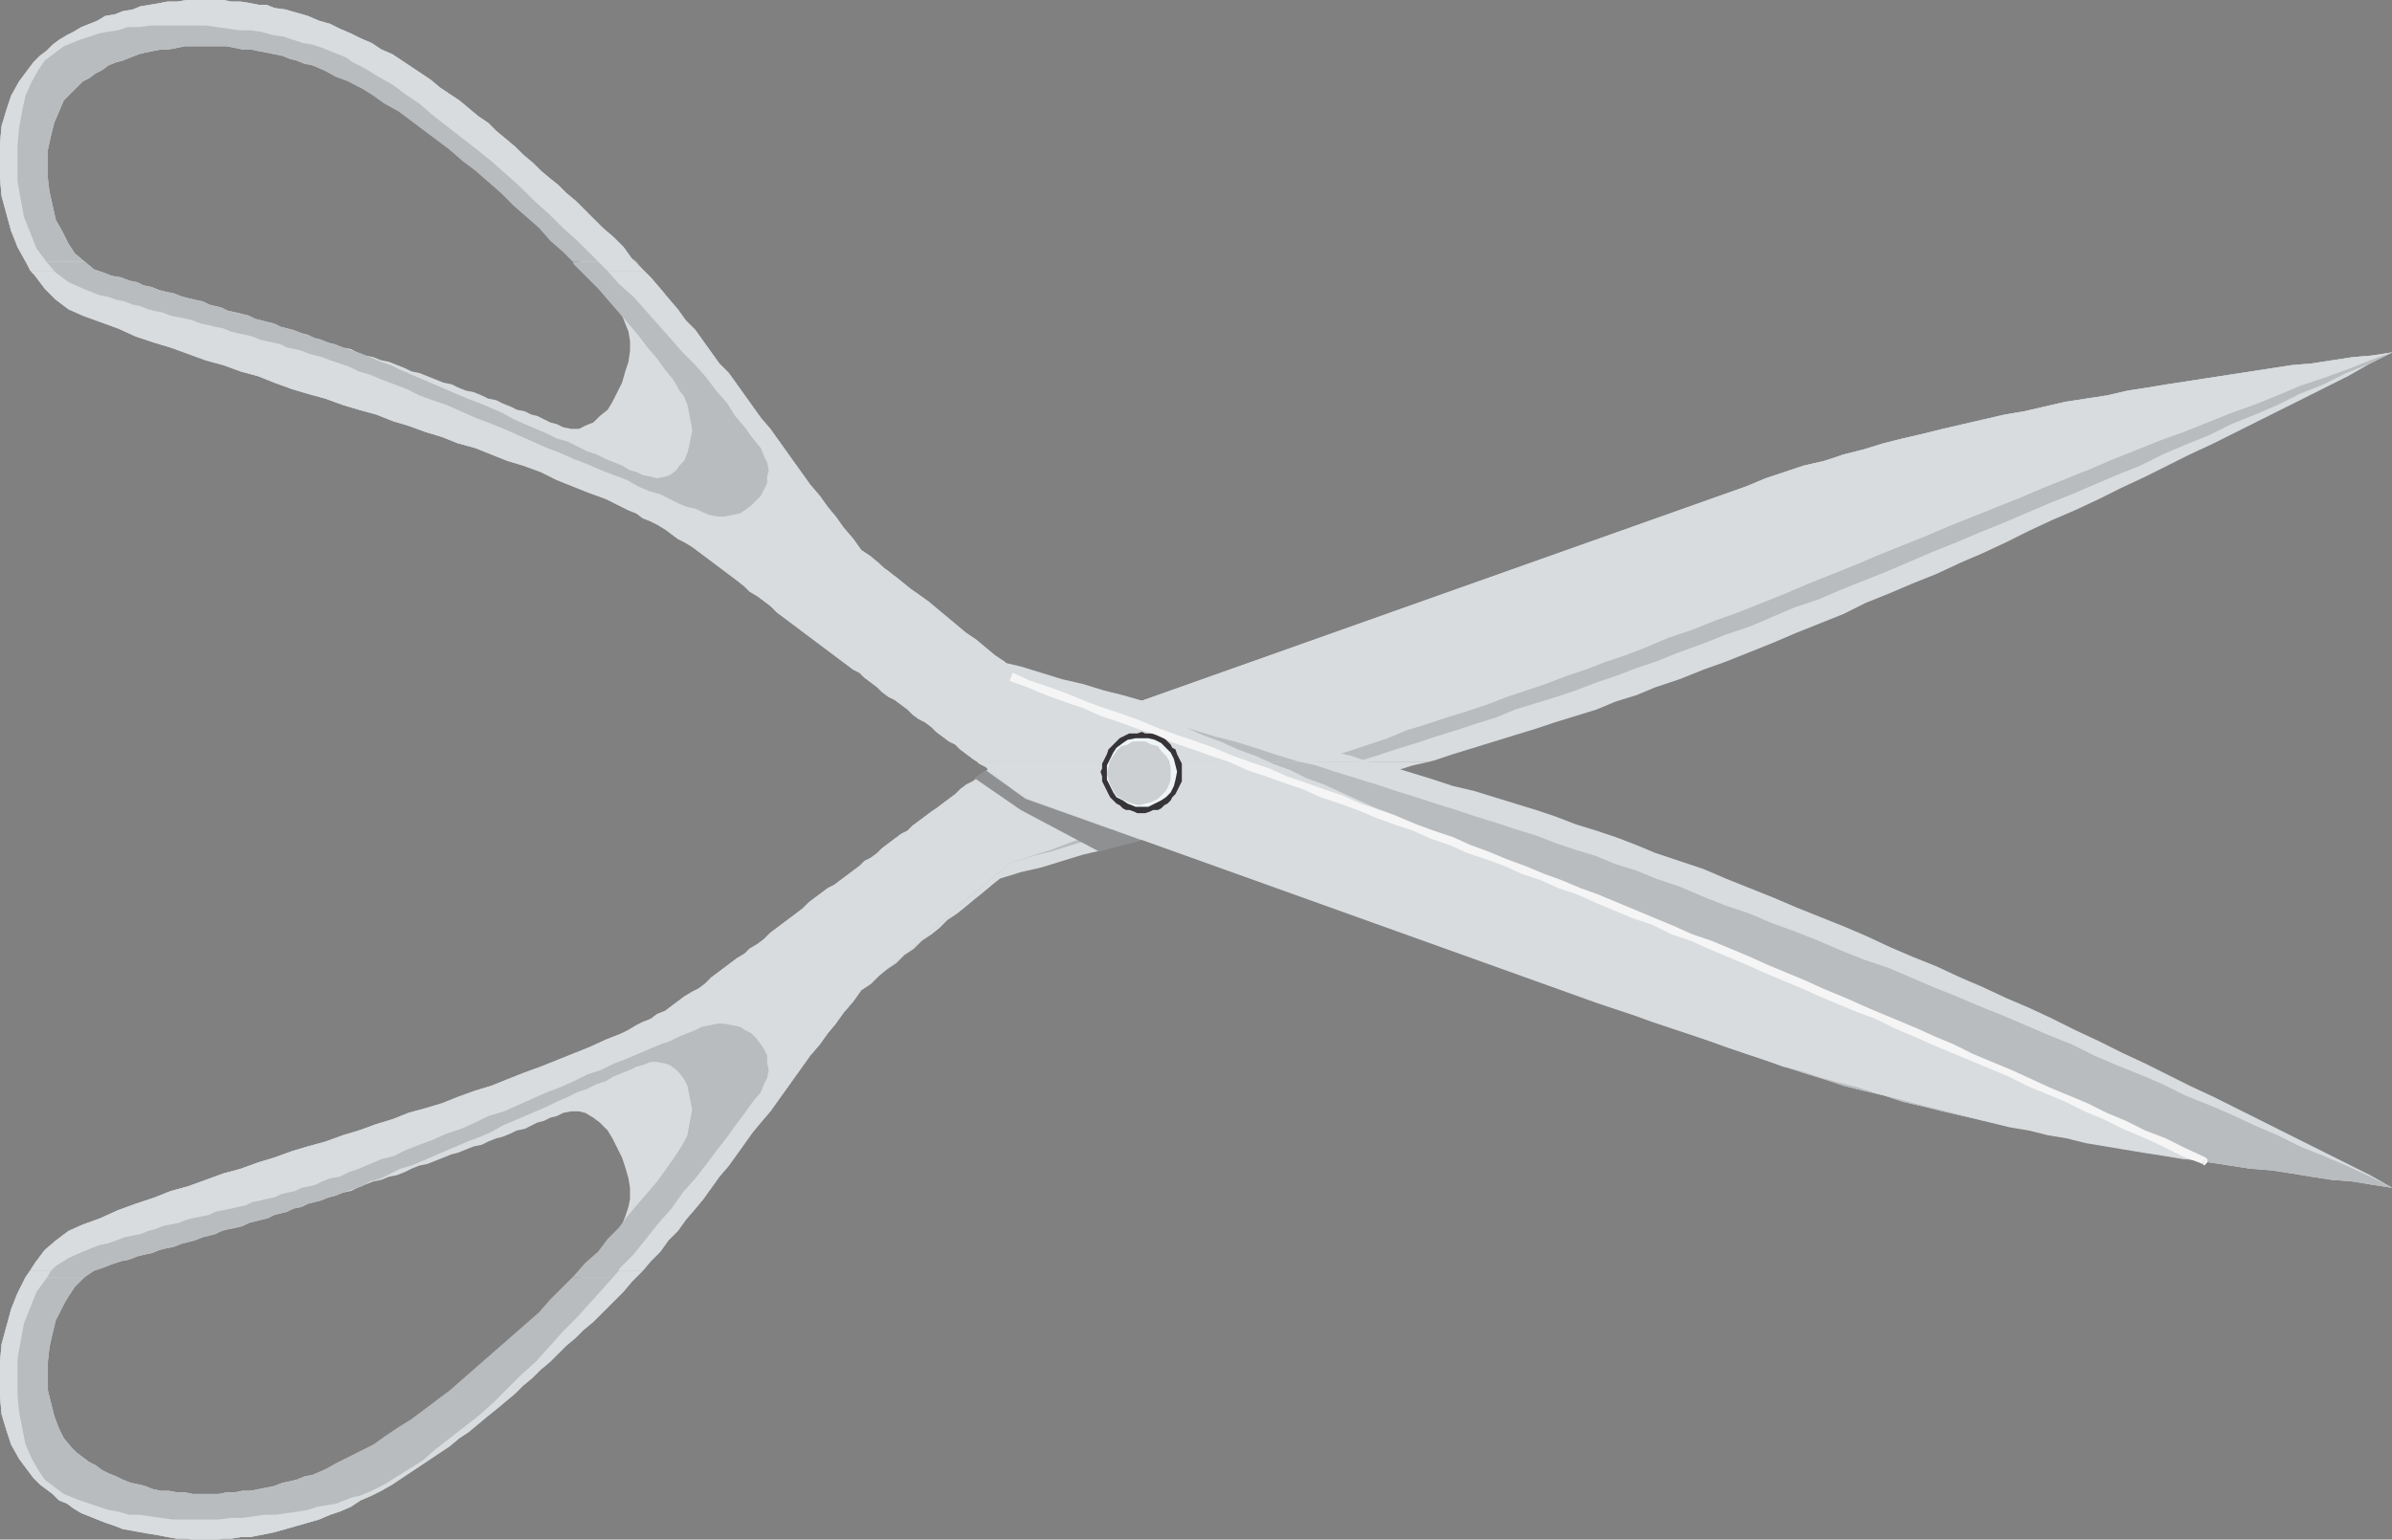 <svg xmlns="http://www.w3.org/2000/svg" width="359.941" height="231.738"><rect width="100%" height="100%" fill="#808080" stroke="none"/><defs><clipPath id="a"><path d="M276 333h210v62H276Zm0 0"/></clipPath><clipPath id="b"><path d="M126 476h93v36h-93zm0 0"/></clipPath><clipPath id="c"><path d="M276 333h210v62H276Zm0 0"/></clipPath><clipPath id="d"><path d="M126 472h96v40h-96zm0 0"/></clipPath><clipPath id="e"><path d="M276 333h210v62H276Zm0 0"/></clipPath><clipPath id="f"><path d="M126 471h97v41h-97zm0 0"/></clipPath><clipPath id="g"><path d="M273 394h213v66H273Zm0 0"/></clipPath><clipPath id="h"><path d="M273 394h213v66H273Zm0 0"/></clipPath></defs><g clip-path="url(#a)" transform="translate(-126.059 -280.262)"><path fill="#d8dcde" d="m276.3 394.98.72-.48.718-.719.961-.722.961-.72.961-.48 108.238-38.398 2.88-1.2 2.882-.96 2.879-.961 3.121-.719 2.879-.96 2.879-.72 3.121-.96 2.879-.72 3.121-.722 2.879-.719 3.121-.718 3.121-.723 3.117-.719 2.883-.48 3.117-.72 3.121-.722 3.121-.476 3.122-.48 3.117-.723 3.12-.48 2.88-.477 6.242-.961 3.117-.48 9.363-1.442 2.88-.239 3.12-.48 3.118-.48 2.882-.239 3.118-.48-3.36 1.68-3.36 1.917-3.359 1.68-3.359 1.684-3.36 1.68-3.363 1.68-6.718 3.358-3.602 1.68-6.719 3.36-3.597 1.68-3.364 1.679-3.597 1.68-3.36 1.441-3.601 1.68-3.36 1.68-3.601 1.68-3.36 1.44-3.597 1.68-3.602 1.442-3.36 1.437-3.6 1.441-3.36 1.68-3.602 1.442-3.597 1.437-3.36 1.441-3.601 1.442-3.602 1.437-3.36 1.2-3.597 1.441-3.601 1.2-2.88 1.198-3.12.961-2.88 1.2-6.241 1.921-2.88.961-3.12.957-3.118.961-6.242 1.922-2.879.957-.96.242H276.3"/></g><path fill="#d8dcde" d="m2.16 195.84.48-1.203 1.2-2.399 1.441-2.16 1.442-1.918 1.68-1.441 1.917-1.442 2.16-.96 2.641-.958 2.64-1.199 2.641-.96 2.88-.962 2.398-.96 2.64-.72 5.282-1.921 2.64-.719 2.64-.961 2.4-.719 2.64-.96 2.398-.72 2.64-.718 2.642-.961L54 170.16l2.64-.96 2.403-.723 2.398-.957 2.641-.723 2.398-.719 2.403-.96 2.637-.958 2.402-.722 2.398-.961 2.403-.957 2.64-.961 4.797-1.922 2.402-.957 2.641-1.203 2.399-.957.96-.48 1.2-.724.96-.476 1.2-.48.96-.723 1.2-.477.961-.722.957-.72.96-.718 1.2-.723.961-.48.961-.719.961-.96.957-.72.96-.718.962-.723.96-.719 1.2-.718.719-.723 1.199-.719.96-.719.962-.96.96-.72.958-.722 1.922-1.437.96-.723.958-.957.96-.723 1.922-1.437.958-.48.96-.723 1.922-1.438.961-.723.719-.718.961-.48.957-.72.723-.718.957-.723 1.922-1.437.96-.48.72-.724 1.921-1.437.957-.719.723-.48.957-.723 1.922-1.437.718-.723.961-.719.961-.48.961-.72.957-.718.723-.722.957-.481.242-.238h64.559l-2.16.48-3.121.961-3.118.957-3.12.723-3.122.957-3.117.723-3.121.957-3.121.722-3.121.961-3.118.719-3.12.96-3.122.72-3.117.718-2.883.961-3.36.719-2.878.961-3.121.719-3.121.96-3.117.962-3.121.718-3.122.961-1.199.961-1.441 1.2-1.2.96-1.437 1.2-1.203.96-1.438.958-1.199 1.203-1.203.957-1.437.96-1.203 1.2-1.438.96-1.2 1.2-1.44.961-1.2.96-1.199 1.2-1.441.961-1.2 1.68-1.441 1.68-1.2 1.68-1.199 1.44-1.199 1.68-1.441 1.68-1.2 1.68-1.202 1.68-3.598 5.038-1.442 1.68-1.199 1.441-2.398 3.36-1.203 1.68-1.438 1.68-1.199 1.679-1.203 1.68-1.2 1.441-1.437 1.68-1.203 1.68-1.438 1.44-1.199 1.68-1.441 1.442-1.442 1.68-1.437 1.437-1.203 1.441-1.438 1.442H84l1.441-1.203 1.2-1.438 1.199-1.441 1.203-1.442 1.2-1.437 1.198-1.68.961-1.441 1.2-1.442.48-1.199.48-1.437.239-1.203v-1.68l-.239-1.438-.48-1.68-.48-1.44-.72-1.442-.722-1.438-.719-1.199-1.199-1.203-.96-.719-1.2-.718-.96-.243h-1.2l-1.2.243-.96.48-.961.238-.961.48-.957.239-1.922.961-1.2.242-.96.477-1.2.48-.96.242-1.2.48-.96.477-1.2.243-2.398.96-.961.239-1.2.48-1.202.48-1.2.481-1.199.238-1.2.481-.96.48-1.2.48-1.199.24-1.199.48-1.203.242-1.2.476-1.198.48-.961.481-1.2.243-1.199.48-.96.238-1.2.48-.96.239-.962.242-.957.48-1.203.239-.957.48-.96.239-.962.242-.96.48-.958.239-.96.242-.962.238-.96.48-.961.239-1.2.242-.957.238-.96.48-.962.243-.96.238-1.2.48-.96.239-.958.242-1.203.48-1.2.239-.96.242-1.2.477-1.198.242-.961.238-1.2.48-1.199.243-1.441.476-1.2.48-1.44.481-1.438.961-1.442 1.442-.96 1.437-.481.723H2.16"/><g clip-path="url(#b)" transform="translate(-126.059 -280.262)"><path fill="#d8dcde" d="m128.219 476.102-.48 1.199-.72 2.64-.718 2.637-.242 2.64v5.282l.242 2.64.719 2.4.718 2.16 1.203 2.16 1.438 1.921.723.957.957.961.96.723.961.719.961.96 1.2.477.96.723 1.2.719 3.597 1.44 1.442.481 1.2.48 1.44.24 1.2.237 1.441.243 1.438.238 1.203.242 1.437.238h1.442l1.437.243h2.64l1.442-.243h1.2l1.44-.238h1.438l1.203-.242 1.2-.238 1.199-.243 1.68-.476 5.039-1.442 1.68-.718 1.44-.48 1.68-.723 1.442-.957 1.68-.723 1.44-.719 1.68-.96 1.438-.962 1.441-.957 1.442-.96 1.437-.962 1.442-.96 1.437-.958 1.442-1.203 1.441-.957 1.438-1.203 1.441-1.2 1.2-.956 1.44-1.203 1.438-1.2 1.203-1.199 1.438-1.199 1.203-1.2 1.437-1.202 1.2-1.2 1.203-1.199 1.437-1.199 1.2-1.2 1.44-1.202 1.442-1.438 1.68-1.68h-8.402v.239l-1.2 1.441-1.437 1.2-1.203 1.44-1.438 1.438-1.441 1.2-1.442 1.203-1.437 1.199-2.883 2.398-1.68 1.442-1.437.96-1.68 1.2-1.441 1.2-1.68.96-1.441.957-5.04 2.883-1.679.719-3.36 1.922-3.359 1.437-1.68.723-1.203.238-1.199.48-.96.239-1.2.242-1.2.48-1.198.239-1.2.242-1.203.238h-1.199l-1.2.238h-1.198l-1.2.243h-3.84l-1.203-.243H152.7l-1.199-.238h-1.2l-1.198-.238-1.204-.48-.957-.243-1.203-.238-1.199-.48-.96-.481-1.2-.48-.957-.48-.961-.72-.961-.48-.96-.719-.962-.723-.719-.718-1.199-1.442-.719-1.437-.722-1.922-.48-1.918-.477-1.922v-4.32l.238-2.16.48-2.16.48-1.919.962-1.921.476-.957h-7.68"/></g><g clip-path="url(#c)" transform="translate(-126.059 -280.262)"><path fill="#b9bcbe" d="m276.3 394.98.72-.48.718-.719.961-.722.961-.72.961-.48 108.238-38.398 2.88-1.2 2.882-.96 2.879-.961 3.121-.719 2.879-.96 2.879-.72 3.121-.96 2.879-.72 3.121-.722 2.879-.719 3.121-.718 3.121-.723 3.117-.719 2.883-.48 3.117-.72 3.121-.722 3.121-.476 3.122-.48 3.117-.723 3.12-.48 2.88-.477 6.242-.961 3.117-.48 9.363-1.442 2.88-.239 3.12-.48 3.118-.48 2.882-.239 3.118-.48-3.36 1.68-3.597 1.44-3.364 1.68-3.597 1.438-3.36 1.68-3.36 1.441-3.6 1.442-3.36 1.68-3.602 1.437-3.359 1.441-3.36 1.68-3.6 1.441-3.36 1.438-3.36 1.441-3.601 1.442-3.36 1.437-3.359 1.441-3.602 1.442-3.359 1.437-3.598 1.442-3.363 1.437-3.36 1.442-3.597 1.441-3.601 1.438-3.36 1.441-3.601 1.2-3.36 1.44-3.36 1.438-3.6 1.203-3.598 1.438-3.36 1.203-3.601 1.437-2.88.961-3.12 1.2-2.88.96-3.12 1.2-2.88.96-3.12.962-3.121.957-2.88 1.203-3.12.957-2.88.96-3.12.962-2.88.96-3.12.958-2.88.96-3.12.961H276.3"/></g><path fill="#b9bcbe" d="m3.84 192.238 1.441-2.16 1.442-1.918 1.68-1.441 1.917-1.442 2.16-.96 2.641-.958 2.64-1.199 2.641-.96 2.88-.962 2.398-.96 2.64-.72 5.282-1.921 2.64-.719 2.64-.961 2.4-.719 2.64-.96 2.398-.72 2.64-.718 2.642-.961L54 170.16l2.64-.96 2.403-.723 2.398-.957 2.641-.723 2.398-.719 2.403-.96 2.637-.958 2.402-.722 2.398-.961 2.403-.957 2.64-.961 4.797-1.922 2.402-.957 2.641-1.203 2.399-.957.96-.48 1.2-.724.96-.476 1.2-.48.96-.723 1.2-.477.961-.722.957-.72.96-.718 1.2-.723.961-.48.961-.719.961-.96.957-.72.96-.718.962-.723.96-.719 1.2-.718.719-.723 1.199-.719.96-.719.962-.96.96-.72.958-.722 1.922-1.437.96-.723.958-.957.96-.723 1.922-1.437.958-.48.96-.723 1.922-1.438.961-.723.719-.718.961-.48.957-.72.723-.718.957-.723 1.922-1.437.96-.48.72-.724 1.921-1.437.957-.719.723-.48.957-.723 1.922-1.437.718-.723.961-.719.961-.48.961-.72.957-.718.723-.722.957-.481.242-.238H204l-3.117.719-2.883.96-3.117.961-3.121.957-2.88.961-3.12.723-2.88.957-3.12.961-3.121.719-2.88.96-3.12.962-3.121.718-3.118.961-6.242 1.922-2.879.719-3.12.96-1.438 1.2-1.203.961-1.438 1.2-1.441 1.198-1.438 1.2-1.441 1.199-1.442 1.441-1.437 1.2-1.442 1.199-1.441 1.441-1.437 1.2-1.442 1.199-1.441 1.203-1.438 1.199-1.199 1.2-1.441.96-1.2 1.68-1.441 1.68-1.2 1.68-1.198 1.44-1.2 1.68-1.441 1.68-1.2 1.68-1.202 1.68-3.598 5.038-1.442 1.68-1.199 1.441-2.398 3.36-1.203 1.68-1.438 1.68-1.199 1.679-1.203 1.68-1.2 1.441-1.437 1.68-1.203 1.68-1.437 1.44-1.2 1.68-1.441 1.442-1.442 1.68-.718.718H86.16l.242-.238 1.68-1.922 1.918-1.68 1.441-1.921 1.68-1.68 1.441-1.918 1.438-1.68 2.883-3.36 1.199-1.679 1.2-1.683.96-1.438.719-1.2.48-.96.239-1.441.242-1.2.238-1.199-.238-1.2-.242-1.202-.239-1.2-.48-.96-.719-.957-.48-.48-.961-.724-.719-.238-1.2-.238h-.96l-1.2.476-.96.243-.961.48-2.399.961-1.199.719-1.441.48-1.442.719-1.437.48-1.442.72-1.68.722-1.44.719-1.68.718-1.68.723-3.36 1.438-1.68.96-1.679.72-1.922.722-3.36 1.437-1.679.723-3.36 1.438-1.679.48-1.441.719-1.438.722-1.683.48-1.2.72-1.437.48-1.441.48-1.2.481-.96.238-1.2.48-.96.239-.962.242-.957.48-1.203.239-.957.48-.96.239-.962.242-.96.48-.958.239-.96.242-.962.238-.96.48-.961.239-1.2.242-.957.238-.96.48-.962.243-.96.238-1.2.48-.96.239-.958.242-1.203.48-1.2.239-.96.242-1.2.477-1.198.242-.961.238-1.2.48-1.199.243-1.441.476-1.2.48-1.44.481-1.438.961H3.84"/><g clip-path="url(#d)" transform="translate(-126.059 -280.262)"><path fill="#b9bcbe" d="m129.898 472.5-1.199 2.398-.96 2.403-.72 2.64-.718 2.637-.242 2.64v5.282l.242 2.64.719 2.4.718 2.16 1.203 2.16 1.438 1.921.723.957.957.961.96.723.961.719.961.96 1.2.477.96.723 1.2.719 3.597 1.44 1.442.481 1.2.48 1.44.24 1.2.237 1.441.243 1.438.238 1.203.242 1.437.238h1.442l1.437.243h2.64l1.442-.243h1.2l1.44-.238h1.438l1.203-.242 1.2-.238 1.199-.243 1.68-.476 5.039-1.442 1.68-.718 1.44-.48 1.68-.723 1.442-.957 1.68-.723 1.44-.719 1.68-.96 1.438-.962 1.441-.957 1.442-.96 1.437-.962 1.442-.96 1.437-.958 1.442-1.203 1.441-.957 1.438-1.203 1.441-1.2 1.2-.956 1.44-1.203 1.438-1.2 1.203-1.199 1.438-1.199 1.203-1.2 1.437-1.202 1.2-1.2 1.203-1.199 1.437-1.199 1.2-1.2 1.44-1.202 1.442-1.438 1.68-1.68 1.437-1.44 1.204-1.442.718-.719h-9.601l-1.438 1.441-1.922 1.918-1.68 1.922-1.917 1.68-1.922 1.68-1.918 1.68-3.844 3.359-1.918 1.68-1.922 1.68-1.918 1.44-1.922 1.442-1.918 1.437-1.921 1.2-2.16 1.441-1.68 1.2-1.918.96-1.922.961-1.918.957-1.68.961-1.68.723-1.203.238-1.199.48-.96.239-1.2.242-1.2.48-1.198.239-1.2.242-1.203.238h-1.199l-1.2.238h-1.198l-1.2.243h-3.84l-1.203-.243H152.7l-1.199-.238h-1.2l-1.198-.238-1.204-.48-.957-.243-1.203-.238-1.199-.48-.96-.481-1.2-.48-.957-.48-.961-.72-.961-.48-.96-.719-.962-.723-.719-.718-1.199-1.442-.719-1.437-.722-1.922-.48-1.918-.477-1.922v-4.32l.238-2.16.48-2.16.48-1.919.962-1.921.957-1.68.96-1.438 1.442-1.441h-8.883"/></g><g clip-path="url(#e)" transform="translate(-126.059 -280.262)"><path fill="#d8dcde" d="m276.3 394.98.72-.48.718-.719.961-.722.961-.72.961-.48 108.238-38.398 2.88-1.2 2.882-.96 2.879-.961 3.121-.719 2.879-.96 2.879-.72 3.121-.96 2.879-.72 3.121-.722 2.879-.719 3.121-.718 3.121-.723 3.117-.719 2.883-.48 3.117-.72 3.121-.722 3.121-.476 3.122-.48 3.117-.723 3.12-.48 2.88-.477 6.242-.961 3.117-.48 9.363-1.442 2.88-.239 3.12-.48 3.118-.48 2.882-.239 3.118-.48-3.36 1.199-3.597 1.441-3.364 1.2-3.597 1.199-3.36 1.441-3.601 1.438-3.36 1.203-3.601 1.437-3.598 1.442-3.36 1.199-3.6 1.441-3.602 1.438-3.36 1.441-3.597 1.442-3.602 1.437-3.36 1.442-3.6 1.437-3.599 1.442-3.601 1.44-3.36 1.438-3.601 1.442-3.598 1.441-3.36 1.438-7.202 2.883-3.36 1.437-3.597 1.441-3.602 1.442-3.36 1.2-3.6 1.437-3.598 1.203-3.364 1.437-3.117 1.2-2.883.96-3.117 1.2-2.883.96-3.117 1.2-2.883.96-2.879.962-3.12 1.199-2.88.96-3.12.962-2.88.957-3.12.96-2.88 1.2-5.757 1.922-3.122.96-2.16.72H276.3"/></g><path fill="#d8dcde" d="m4.562 191.277.72-1.199 1.44-1.918 1.68-1.441 1.918-1.442 2.16-.96 2.641-.958 2.64-1.199 2.641-.96 2.88-.962 2.398-.96 2.64-.72 5.282-1.921 2.64-.719 2.64-.961 2.4-.719 2.64-.96 2.398-.72 2.64-.718 2.642-.961L54 170.16l2.64-.96 2.403-.723 2.398-.957 2.641-.723 2.398-.719 2.403-.96 2.637-.958 2.402-.722 2.398-.961 2.403-.957 2.64-.961 4.797-1.922 2.402-.957 2.641-1.203 2.399-.957.96-.48 1.2-.724.96-.476 1.2-.48.96-.723 1.2-.477.961-.722.957-.72.96-.718 1.2-.723.961-.48.961-.719.961-.96.957-.72.96-.718.962-.723.96-.719 1.2-.718.719-.723 1.199-.719.96-.719.962-.96.96-.72.958-.722 1.922-1.437.96-.723.958-.957.96-.723 1.922-1.437.958-.48.96-.723 1.922-1.438.961-.723.719-.718.961-.48.957-.72.723-.718.957-.723 1.922-1.437.96-.48.72-.724 1.921-1.437.957-.719.723-.48.957-.723 1.922-1.437.718-.723.961-.719.961-.48.961-.72.957-.718.723-.722.957-.481.242-.238h47.52l-.719.238-3.121.961-2.879.96-3.121.962-2.879.957-2.883.96-3.117.962-2.883.96-2.879 1.2-3.12.96-2.88.958-3.12.96-2.88.962-3.12 1.199-3.118.96-2.883.962-1.437 1.2-1.203.96-1.438 1.2-1.441 1.198-1.438 1.2-1.441 1.199-1.442 1.441-1.437 1.2-1.442 1.199-1.441 1.441-1.438 1.2-1.44 1.199-1.442 1.203-1.438 1.199-1.199 1.2-1.441.96-1.2 1.68-1.441 1.68-1.2 1.68-1.199 1.44-1.199 1.68-1.441 1.68-1.2 1.68-1.202 1.68-3.598 5.038-1.442 1.68-1.199 1.441-2.398 3.36-1.203 1.68-1.438 1.68-1.199 1.679-1.203 1.68-1.2 1.441-1.437 1.68-1.203 1.68-1.438 1.44-1.199 1.68-1.441 1.442-1.2 1.437h-3.6v-.238l2.16-2.16 1.921-2.402 1.918-2.399 1.922-2.16 1.68-2.398 1.918-2.16 1.68-2.16 1.44-1.923 1.68-2.16 1.2-1.68 1.441-1.917 1.2-1.68 1.198-1.442.48-1.199.481-.96.239-1.2-.239-.96v-1.2l-.48-.961-.48-.719-.72-.96-.718-.72-.961-.48-.719-.48-1.203-.243-1.2-.238H108l-1.2.238-1.198.243-.961.48-2.399.961-1.441.719-1.438.48-1.683.719-1.68.719-1.68.722-1.918.72-1.922.96-2.16.719-1.918.96-2.16.962-1.922.718-2.16.961-2.16.957-2.16.961-2.399.723-1.921.957-2.157.961-2.16.719-2.16.96-1.922.72-1.918.722-1.922.961-1.918.477-1.683.722-1.68.719-1.438.48-1.44.72-1.442.241-1.2.48-.96.477-.958.243-1.199.238-.96.48-1.2.243-.96.238-.962.48-1.199.239-.96.242-1.2.238-.961.48-1.2.243-.96.238-1.2.242-1.199.238-.96.48-1.2.24-1.199.241-.961.239-1.2.48-1.202.238-1.2.243-1.199.48-.96.238-1.2.48-1.2.243-1.198.238-1.203.48-1.438.481-1.2.238-1.202.481-1.2.48-2.16.961-1.918 1.2-.722.718H4.562"/><g clip-path="url(#f)" transform="translate(-126.059 -280.262)"><path fill="#d8dcde" d="m130.621 471.54-.723.96-1.199 2.398-.96 2.403-.72 2.64-.718 2.637-.242 2.64v5.282l.242 2.64.719 2.4.718 2.16 1.203 2.16 1.438 1.921.723.957.957.961.96.723.961.719.961.96 1.2.477.96.723 1.2.719 3.597 1.44 1.442.481 1.2.48 1.44.24 1.2.237 1.441.243 1.438.238 1.203.242 1.437.238h1.442l1.437.243h2.64l1.442-.243h1.2l1.44-.238h1.438l1.203-.242 1.2-.238 1.199-.243 1.68-.476 5.039-1.442 1.68-.718 1.44-.48 1.68-.723 1.442-.957 1.68-.723 1.44-.719 1.68-.96 1.438-.962 1.441-.957 1.442-.96 1.437-.962 1.442-.96 1.437-.958 1.442-1.203 1.441-.957 1.438-1.203 1.441-1.2 1.2-.956 1.44-1.203 1.438-1.2 1.203-1.199 1.438-1.199 1.203-1.2 1.437-1.202 1.2-1.2 1.203-1.199 1.437-1.199 1.2-1.2 1.44-1.202 1.442-1.438 1.68-1.68 1.437-1.44 1.204-1.442 1.68-1.68h-3.602l-1.918 2.16-2.16 2.403-2.16 2.398-2.16 2.16-1.923 2.16-2.16 2.399-2.398 2.16-4.082 4.082-2.16 1.918-4.32 3.36-2.16 1.683-1.919 1.68-1.922 1.199-1.918 1.199-1.922 1.2-1.918.96-1.68.719-1.198.242-1.204.48-1.199.477-1.437.242-1.442.239-1.441.48-1.438.242-1.68.239-1.683.242h-1.68l-3.359.476h-1.68l-1.918.242h-6.96l-1.68-.242-3.36-.476H145.5l-1.68-.48-1.441-.243-1.438-.48-1.441-.48-1.441-.477-2.399-.961-.96-.72-.962-.722-.957-.719-.96-1.44-.962-1.68-.96-2.16-.477-2.4-.48-2.402-.243-2.636v-5.524l.48-2.636.481-2.641.961-2.402.957-2.399 1.442-1.922.718-1.199h-3.117"/></g><path fill="#d8dcde" d="m2.16 35.758-.48-.961-.72-2.637-.718-2.64L0 26.879v-5.281l.242-2.641.719-2.398.719-2.16 1.203-2.16 1.437-1.923.723-.957L6 8.4l.96-.72.962-.96.96-.719 1.2-.723.961-.48 1.2-.719 2.398-.96 1.199-.72 1.441-.238 1.2-.48 1.44-.242 1.2-.481L22.562.72 24 .477l1.203-.239h1.438L28.082 0h5.52L34.8.238h1.441l1.438.239 1.203.242h1.199l1.2.48 1.679.239 3.36.96 1.679.72 1.68.48 1.441.718 1.68.723 1.441.719 1.68.719 1.441.96 1.68.723 1.437.957 2.883 1.922L64.8 12l1.441 1.2 1.438.96 1.441.957 1.441 1.2L72 17.52l1.441.957 1.2 1.203 1.441 1.199 1.438 1.2 1.203 1.198 1.437 1.2 1.203 1.203 1.438 1.199 1.199.96 1.203 1.2 1.438 1.2 2.64 2.64 1.442 1.437 1.68 1.442H84l-1.2-1.442-1.437-1.437-1.203-1.2-1.437-1.44-2.883-2.4-1.438-1.44L71.52 24l-1.68-1.203-1.438-1.2-1.68-.96-1.44-1.2-1.68-.96-1.442-.957-5.039-2.883-1.68-.957-1.68-.723L52.083 12l-1.68-.723-3.359-1.437-1.203-.242-1.2-.48-.96-.24-1.2-.48-1.199-.238-1.199-.242-1.2-.238-1.202-.242h-1.2l-1.199-.239-1.199-.242H27.84l-1.2.242-1.199.239h-1.199l-1.199.242-1.203.238-.957.242-1.203.477-1.2.48-.96.242-1.2.48-.957.72-.96.48-.962.719-.96.48-2.88 2.88-.718 1.679-.723 1.68-.48 1.921-.477 2.16v4.32l.238 1.919.961 4.32.961 1.68.477.96H2.16m144.961 78.962-.719-.48-.96-.72-.962-.722-.718-.719-.961-.48-.961-.72-.957-.718-.723-.722-.957-.72-.96-.48-.962-.718-.718-.723-1.922-1.438-.961-.48-.957-.719-.723-.722-.957-.72-.961-.718-.719-.723-.96-.48-1.923-1.438-.96-.722-.957-.719-.961-.719-.961-.722-.961-.72-.957-.718-.961-.723-1.922-1.437-.957-.719-.961-.96-.961-.723-.961-.72-1.2-.718-.718-.723-1.2-.957-.96-.722L108 85.199l-.957-.722-1.922-1.438-.96-.723-1.2-.718-.961-.48-.957-.72-.961-.718-1.2-.723-.96-.48-1.2-.477-.96-.723-1.2-.48-3.359-1.68-2.64-.957-2.403-.96-2.398-.962-2.399-1.199-2.64-.96-2.403-.72-2.398-.96-2.402-.961-2.637-.72-2.403-.96-2.398-.719-2.64-.96-2.399-.72-2.402-.96-2.641-.72-2.398-.722L48.96 60l-2.64-.723-2.4-.718-2.64-.961-2.398-.961-2.64-.719-2.641-.961-2.641-.719-5.281-1.922-2.399-.718-2.879-.961-2.64-1.2-2.64-.96-2.642-.957-2.16-.961-1.918-1.442-1.68-1.68-1.44-1.917-1.442-2.16-1.2-2.16-.48-1.442h7.68l.48.96.961 1.442 1.442 1.2 1.437 1.199 1.442.48 1.199.48 1.441.239 1.2.48 1.199.239.96.48 1.2.242 1.199.48.96.239 1.2.242 1.203.477.957.242.961.238 1.2.242.96.48 1.922.477.957.48 1.2.243.96.238.961.243.961.48.961.238.957.239.961.242.961.48.961.239.957.242 1.203.48.957.238.961.48.961.24 1.2.48.96.242 1.2.476 1.199.243.96.48 1.2.48 1.2.239 1.202.48 1.2.239 2.398.96.96.481 1.2.242 1.2.477 1.199.48 1.203.48 1.199.243.96.476 1.2.48 1.2.243 1.198.48.961.481 1.2.238.96.48 1.2.481.96.48 1.2.239.96.48.962.239.957.48.96.48.962.243.96.476 1.2.243h1.2l.96-.48 1.2-.481.96-.961 1.2-.957.718-1.203.723-1.438.719-1.441.48-1.68.48-1.441.239-1.68v-1.438l-.239-1.441-.96-2.398-1.2-1.442-.96-1.68-1.2-1.441-1.199-1.437-1.203-1.442-1.2-1.441-1.199-1.438L84 35.758h8.402l1.438 1.441 1.203 1.68 2.879 2.879 1.441 1.68 1.2 1.44 1.437 1.68 1.203 1.68 1.438 1.442 1.199 1.68 1.203 1.68 1.2 1.679 1.437 1.441 1.203 1.68 3.597 5.039 1.442 1.68 3.598 5.039 1.203 1.68 1.199 1.679 1.441 1.68 1.2 1.68 1.199 1.44 1.199 1.68 1.441 1.68 1.2 1.68 1.441.96 1.2.962 1.198 1.199 1.442.96 1.199.962 1.438 1.2 1.203.96 1.437 1.2 1.203.96 1.2.957 1.437 1.2 1.203.96 1.438.961 1.199 1.2 1.441.96 1.2 1.2 3.12.718 3.122.961 3.117.961 3.12.719 3.122.961 2.879.719 3.36.96 2.882.72 3.117.96 3.121.723 3.121.719 3.118.96 3.12.72 3.122.96 3.121.72 3.117.96 3.121.719 2.88.96h-59.04"/><g clip-path="url(#g)" transform="translate(-126.059 -280.262)"><path fill="#d8dcde" d="m273.18 394.98.242.239.957.48.723.723.957.719.96.718.72.72.96.722.961.48.961.719 108.238 38.398 2.88.961 2.882.961 2.879.961 3.121.957 2.879.961 2.879.723 3.121.719 2.879.96 3.121.72 2.879.718 3.121.723 3.121.718 3.117.72 2.883.48 3.117.718 3.121.48 3.121.724 3.122.476 3.117.48 3.12.723 2.88.48 3.12.477 3.122.48 3.117.481 3.121.48 3.121.243 3.121.476 2.88.48 3.12.481 3.118.243 2.882.476 3.118.48-3.36-1.917-13.437-6.72-3.364-1.683-6.718-3.36-3.602-1.679-6.719-3.36-3.597-1.679-3.364-1.68-3.597-1.68-3.36-1.679-3.601-1.68-3.36-1.441-3.601-1.68-3.36-1.441-3.597-1.68-3.602-1.437-3.36-1.442-3.6-1.68-3.36-1.44-3.602-1.438-3.597-1.442-3.36-1.441-3.601-1.438-3.602-1.441-3.36-1.441-3.597-1.2-3.601-1.199-2.88-1.2-3.12-1.198-2.88-.961-3.12-.961-3.121-1.2-2.88-.96-3.12-.961-3.118-.957-3.12-.961-3.122-.723-2.879-.957-6.242-1.922-3.117-.719H273.18"/></g><path fill="#b9bcbe" d="m3.84 39.36-1.2-2.16-.96-2.403-.72-2.637-.718-2.64L0 26.879v-5.281l.242-2.641.719-2.398.719-2.16 1.203-2.16 1.437-1.923.723-.957L6 8.4l.96-.72.962-.96.96-.719 1.2-.723.961-.48 1.2-.719 2.398-.96 1.199-.72 1.441-.238 1.2-.48 1.44-.242 1.2-.481L22.562.72 24 .477l1.203-.239h1.438L28.082 0h5.52L34.8.238h1.441l1.438.239 1.203.242h1.199l1.2.48 1.679.239 3.36.96 1.679.72 1.68.48 1.441.718 1.68.723 1.441.719 1.68.719 1.441.96 1.68.723 1.437.957 2.883 1.922L64.8 12l1.441 1.2 1.438.96 1.441.957 1.441 1.2L72 17.52l1.441.957 1.2 1.203 1.441 1.199 1.438 1.2 1.203 1.198 1.437 1.2 1.203 1.203 1.438 1.199 1.199.96 1.203 1.2 1.438 1.2 2.64 2.64 1.442 1.437 1.68 1.442 1.437 1.441 1.203 1.68.719.48H86.16l-1.437-1.441-1.922-1.68-1.68-1.922-1.918-1.68-1.922-1.679-1.918-1.918-3.843-3.36-1.918-1.44-1.922-1.68-1.918-1.442-1.922-1.437-1.918-1.442L60 16.797l-2.16-1.2-1.68-1.199-1.918-1.199-1.922-.96-1.918-.72-1.68-.96-1.679-.72-1.203-.241-1.2-.48-.96-.24-1.2-.48-1.199-.238-1.199-.242-1.2-.238-1.202-.242h-1.2l-1.199-.239-1.199-.242H27.84l-1.2.242-1.199.239h-1.199l-1.199.242-1.203.238-.957.242-1.203.477-1.2.48-.96.242-1.2.48-.957.72-.96.48-.962.719-.96.48-2.88 2.88-.718 1.679-.723 1.68-.48 1.921-.477 2.16v4.32l.238 1.919.961 4.32.961 1.68.957 1.922.961 1.441 1.442 1.2H3.84"/><path fill="#b9bcbe" d="m147.121 114.719-.719-.48-.96-.72-.962-.722-.718-.719-.961-.48-.961-.72-.957-.718-.723-.722-.957-.72-.96-.48-.962-.718-.718-.723-1.922-1.438-.961-.48-.957-.719-.723-.722-.957-.72-.961-.718-.719-.723-.96-.48-1.923-1.438-.96-.722-.957-.719-.961-.719-.961-.722-.961-.72-.957-.718-.961-.723-1.922-1.437-.957-.719-.961-.96-.961-.723-.961-.72-1.2-.718-.718-.723-1.2-.957-.96-.722L108 85.199l-.957-.722-1.922-1.438-.96-.723-1.2-.718-.961-.48-.957-.72-.961-.718-1.2-.723-.96-.48-1.2-.477-.96-.723-1.2-.48-3.359-1.68-2.64-.957-2.403-.96-2.398-.962-2.399-1.199-2.64-.96-2.403-.72-2.398-.96-2.402-.961-2.637-.72-2.403-.96-2.398-.719-2.64-.96-2.399-.72-2.402-.96-2.641-.72-2.398-.722L48.96 60l-2.64-.723-2.4-.718-2.64-.961-2.398-.961-2.64-.719-2.641-.961-2.641-.719-5.281-1.922-2.399-.718-2.879-.961-2.64-1.2-2.64-.96-2.642-.957-2.16-.961-1.918-1.442-1.68-1.68-1.44-1.917-1.442-2.16h8.883l1.437 1.199 1.442.48 1.199.48 1.441.239 1.2.48 1.199.239.96.48 1.2.242 1.199.48.96.239 1.2.242 1.203.477.957.242.961.238 1.2.242.96.48 1.922.477.957.48 1.2.243.96.238.961.243.961.48.961.238.957.239.961.242.961.48.961.239.957.242 1.203.48.957.238.961.48.961.24 1.2.48.96.242 1.2.476 1.441.48 1.437.481 1.2.48 1.683.72 1.438.48 1.441.723 3.36 1.437 1.68.723 3.359 1.437 1.68.723 1.921.719 1.68.719 1.68.722 1.68.957 1.679.723 3.36 1.437 1.44.723 1.68.477 1.442.722 1.437.719 1.442.48 1.441.72 2.399.96 1.199.719.96.242.962.48 1.199.239.96.242 1.2-.242.719-.238.96-.723.481-.719.719-.719.48-1.199.239-.96.242-1.2.238-1.203-.238-1.438-.242-1.199-.239-1.203-.48-1.2-.719-.96-.96-1.68-1.2-1.437-1.2-1.68-1.44-1.684L96 50.398l-1.438-1.68-1.44-1.679-1.68-1.922L90 43.437l-3.598-3.597-.242-.48h9.602l.718.956 1.442 1.442 1.441 1.68 1.2 1.44 1.437 1.68 1.203 1.68 1.438 1.442 1.199 1.68 1.203 1.68 1.2 1.679 1.437 1.441 1.203 1.68 3.597 5.039 1.442 1.68 3.598 5.039 1.203 1.68 1.199 1.679 1.441 1.68 1.2 1.68 1.199 1.44 1.199 1.68 1.441 1.68 1.2 1.68 1.441.96 1.2 1.2 1.437 1.203 2.883 2.399L138 89.758l1.441 1.199 1.442 1.441 1.437 1.2 1.442 1.199L145.203 96l1.438 1.2 1.441 1.437 1.438.96 1.203 1.2L152.16 102l3.121.957 2.88.723 3.12.957 3.121.722 3.118.957 6.242 1.922 2.879.719 6.242 1.922 2.879.719 3.12.96 2.88.962 3.12.957.958.242h-48.72"/><g clip-path="url(#h)" transform="translate(-126.059 -280.262)"><path fill="#b9bcbe" d="m273.18 394.98.242.239.957.48.723.723.957.719.96.718.72.72.96.722.961.48.961.719 108.238 38.398 2.88.961 2.882.961 2.879.961 3.121.957 2.879.961 2.879.723 3.121.719 2.879.96 3.121.72 2.879.718 3.121.723 3.121.718 3.117.72 2.883.48 3.117.718 3.121.48 3.121.724 3.122.476 3.117.48 3.12.723 2.88.48 3.12.477 3.122.48 3.117.481 3.121.48 3.121.243 3.121.476 2.88.48 3.12.481 3.118.243 2.882.476 3.118.48-3.36-1.68-3.597-1.679-3.364-1.437-3.597-1.442-3.36-1.68-3.36-1.44-3.6-1.68-3.36-1.442-3.602-1.437-3.359-1.68-3.36-1.441-3.6-1.442-3.36-1.437-3.36-1.68-3.601-1.441-3.36-1.442-3.359-1.437-3.602-1.442-3.359-1.437-3.598-1.442-3.363-1.441-3.36-1.438-3.597-1.203-3.601-1.437-3.36-1.442-3.601-1.437-3.36-1.203-3.36-1.438-3.6-1.203-3.598-1.437-3.36-1.442-3.601-1.199-2.88-1.2-3.12-.96-2.88-1.2-3.12-.96-2.88-.961-3.12-1.2-3.121-.96-2.88-.957-3.12-.961-2.88-.961-3.12-.961-2.88-.957-3.12-.961-2.88-.961-3.12-.961-3.118-.957-2.882-.961-2.16-.48h-48.72"/></g><path fill="#d8dcde" d="m4.562 40.797-.722-1.438-1.2-2.16-.96-2.402-.72-2.637-.718-2.64L0 26.879v-5.281l.242-2.641.719-2.398.719-2.16 1.203-2.16 1.437-1.923.723-.957L6 8.4l.96-.72.962-.96.96-.719 1.2-.723.961-.48 1.2-.719 2.398-.96 1.199-.72 1.441-.238 1.2-.48 1.44-.242 1.2-.481L22.562.72 24 .477l1.203-.239h1.438L28.082 0h5.52L34.8.238h1.441l1.438.239 1.203.242h1.199l1.2.48 1.679.239 3.36.96 1.679.72 1.68.48 1.441.718 1.68.723 1.441.719 1.68.719 1.441.96 1.68.723 1.437.957 2.883 1.922L64.8 12l1.441 1.2 1.438.96 1.441.957 1.441 1.2L72 17.52l1.441.957 1.2 1.203 1.441 1.199 1.438 1.2 1.203 1.198 1.437 1.2 1.203 1.203 1.438 1.199 1.199.96 1.203 1.2 1.438 1.2 2.64 2.64 1.442 1.437 1.68 1.442 1.437 1.441 1.203 1.68 1.918 1.918h-5.52l-4.558-4.559-2.16-1.922-2.16-2.156-2.16-1.922-2.16-2.16-2.161-1.918-2.16-1.922-2.402-1.922-2.157-1.68-4.32-3.359-1.922-1.68-2.16-1.437-1.918-1.441-2.16-1.2-1.922-1.203-1.918-.957-.961-.722-1.2-.477-1.202-.48-1.2-.48-1.437-.481-1.441-.242L44.16 6l-1.437-.48-1.68-.243-1.68-.48-1.683-.238H36l-1.68-.243-3.36-.476h-8.398l-1.68.238h-1.679l-1.441.48-1.68.239-1.2.242L12 6l-1.2.477-1.198.48-.961.723-.961.718-.957.72-.961 1.44-.961 1.68-.961 2.16-.477 2.16-.48 2.641-.242 2.64v5.52L3.12 30l.48 2.637.961 2.402.958 2.399 1.44 1.921 1.2 1.438H4.562"/><path fill="#d8dcde" d="m147.121 114.719-.719-.48-.96-.72-.962-.722-.718-.719-.961-.48-.961-.72-.957-.718-.723-.722-.957-.72-.96-.48-.962-.718-.718-.723-1.922-1.438-.961-.48-.957-.719-.723-.722-.957-.72-.961-.718-.719-.723-.96-.48-1.923-1.438-.96-.722-.957-.719-.961-.719-.961-.722-.961-.72-.957-.718-.961-.723-1.922-1.437-.957-.719-.961-.96-.961-.723-.961-.72-1.2-.718-.718-.723-1.2-.957-.96-.722L108 85.199l-.957-.722-1.922-1.438-.96-.723-1.2-.718-.961-.48-.957-.72-.961-.718-1.2-.723-.96-.48-1.2-.477-.96-.723-1.2-.48-3.359-1.68-2.64-.957-2.403-.96-2.398-.962-2.399-1.199-2.64-.96-2.403-.72-2.398-.96-2.402-.961-2.637-.72-2.403-.96-2.398-.719-2.64-.96-2.399-.72-2.402-.96-2.641-.72-2.398-.722L48.96 60l-2.64-.723-2.4-.718-2.64-.961-2.398-.961-2.64-.719-2.641-.961-2.641-.719-5.281-1.922-2.399-.718-2.879-.961-2.64-1.2-2.64-.96-2.642-.957-2.16-.961-1.918-1.442-1.68-1.68-1.44-1.917-.72-.723H8.16l.242.242 1.918 1.438 2.16.96 1.2.481 1.203.48 1.199.239 1.438.48 1.203.242 1.199.48 1.2.24 1.198.48.961.238 1.2.242 1.199.48 1.203.239 1.199.242.961.238 1.2.48 1.198.239.961.242 1.2.239 1.199.48.96.242 1.2.238.96.239 1.2.48.961.242 1.2.239.96.242.961.476 1.2.243.96.238 1.2.48.957.243.96.238 1.2.48 2.882.961 1.438.719 1.68.48 1.683.72 1.918.722 1.922.719 1.918.96 1.922.72 2.16.718 2.16.961 2.157.96 1.921.72 2.399.96 2.16.962 2.16.957 2.16.96 1.922.723 2.16.957 1.918.723 2.16.957 1.922.723 1.918.718L96 73.2l1.68.719 1.683.48 1.438.72 1.441.722 1.2.476 1.199.243.96.48 1.2.48 1.199.239h.96l1.2-.238 1.203-.243.719-.48.961-.719.719-.719.718-.722.48-.957.481-.961v-.961l.239-.961-.239-1.2-.48-.96-.48-1.2-1.2-1.437-1.199-1.684-1.441-1.68-1.2-1.917-1.68-1.922-1.44-1.918-1.68-1.922-1.918-1.918-1.68-1.922-1.922-2.16-1.918-2.16-1.922-2.16-2.16-1.918-1.68-1.922h5.52l.96.96 1.442 1.68 1.2 1.442L102 46.56l1.203 1.68 1.438 1.44 1.199 1.68 1.203 1.68 1.2 1.68 1.437 1.441 1.203 1.68 3.597 5.039 1.442 1.68 3.598 5.039 1.203 1.68 1.199 1.679 1.441 1.68 1.2 1.68 1.199 1.44 1.199 1.68 1.441 1.68 1.2 1.68 1.441.96 1.2 1.2 1.437.961 2.883 2.398 1.437.961 1.68 1.2 1.441 1.203 1.442 1.199 1.437 1.2 1.441 1.198 1.442.961 1.437 1.2 1.442 1.199 1.441.96 1.2 1.2 3.117.723 3.12.957 2.88.96 2.882.961 2.88.961 2.878 1.2 2.64.96 2.641.958 2.88.96 2.64 1.2 2.64.96 2.641 1.2 2.64.96 2.161.962h-43.922"/><path fill="#d8dcde" d="m147.121 114.719.242.238.957.48.723.723.957.719.96.719.72.718.96.723.962.48.96.72 85.68 30.718 5.758 1.922 2.64.96 2.88.958 2.882.96 2.88.962 2.64.96 2.879.958 2.879.96 2.64.962 2.883.718 2.879.961 2.64.719 2.88.723 2.878.957 2.883.722 2.637.72 2.883.718 2.879.723 5.758 1.437 2.882.723 2.88.48 2.878.719 2.883.48 2.879.72 5.758.96 2.882.48 3.118.481 2.882.477 3.118.242-3.36-1.442-3.36-1.68-3.12-1.437-3.117-1.441-3.121-1.2-2.88-1.44-2.882-1.442-2.88-1.2-5.28-2.398-2.637-1.2-2.64-1.202-5.282-2.399-2.398-1.199-2.641-1.2-2.64-.96-2.399-1.2-2.64-1.202-2.641-.957-2.64-1.204-2.642-1.199-2.64-.957-2.637-1.203-2.883-1.2-2.879-1.198-3.12-1.2-2.88-1.199-3.12-1.203-10.079-3.598-3.12-1.199-2.88-1.203-2.879-1.2-2.883-.96-2.64-1.2-2.88-1.199-2.64-1.199-2.64-.96-2.637-1.2-2.64-1.2-2.641-1.202-2.64-.957-2.642-1.203-2.64-1.2-2.637-1.199-2.64-.96-2.403-1.2-2.64-.961-.477-.238h-43.922"/><path fill="#363436" d="M177.84 116.16v1.438l-.477.96-.242.481-.238.48-.48.481-.243.477-.48.48-.477.242-.48.48-.48.239h-.723l-.477.242-.723.238h-1.199l-.48-.238-.72-.242h-.48l-.48-.238-.48-.48-.481-.243-.957-.957-.242-.48-.238-.48-.243-.481-.238-.48-.242-.481v-.72l-.238-.718.238-.48v-.723l.242-.48.238-.477.243-.48.238-.723.242-.238.477-.48.96-.962.48-.238.481-.242.48-.239h1.2l.719-.238.48.238h1.2l.722.239.48.242.481.238.477.48.48.481.242.48.48.239.24.723.241.48.239.477.238.48v1.203"/><path fill="#eff4f6" d="m177.121 116.16-.238 1.2-.242.956-.48.961-.72.723-.718.477-1.922.96h-1.918l-1.203-.48-.72-.48L168 120l-.48-.723-.477-.96-.48-.958v-2.16l.48-.96.477-.962.48-.718.96-.72.72-.48 1.203-.242h1.918l.96.242.962.48 1.437 1.438.48.961.243.961.238.961"/><path fill="#cdd0d2" d="M176.16 116.398v.961l-.238.72-.48.96-1.2 1.2-.96.48-.962.238-.957.242-.96-.242-.723-.238-.957-.48-.723-.481-.48-.719-.477-.96-.242-.72-.238-.96.238-.962.242-.96.477-.72.48-.718.723-.723.957-.238.722-.48h1.918l.961.48.961.238.48.723.72.719.48.719.238.96v.961"/><path fill="#8f9092" d="m171.84 126.477-17.52-6.239-6-4.32-1.68 1.2 6.962 4.8 11.761 6.242 6.477-1.683"/><path fill="#f5f5f5" d="m331.441 175.2.239.238.242-.239.238-.242v-.48l-.238-.239-.48.961"/><path fill="#f5f5f5" d="m240 135.84 2.883 1.2 2.879 1.198 2.879.961 2.879 1.438 2.882.96 2.641 1.2 2.879 1.203 2.879 1.2 2.64 1.198 2.88 1.2 2.882 1.199L273.84 150l2.883 1.2 2.879 1.198 2.64.961 2.88 1.438L288 156l2.64 1.2 2.88 1.198 2.882 1.2 2.88 1.199L302.16 162l2.883 1.437 2.879 1.2 2.879 1.203 2.879 1.437 2.882 1.2 2.88 1.441 2.878 1.2 3.121 1.44 2.88 1.442 3.12 1.2.48-.962-3.12-1.441-2.88-1.438-3.12-1.199-2.88-1.441-2.878-1.2-2.883-1.44-5.758-2.4-3.12-1.44-2.641-1.2-2.88-1.2-2.878-1.202-2.883-1.438-2.879-1.199-2.64-1.203-5.758-2.399-2.883-1.199-2.637-1.199-2.883-1.203-2.64-1.2-5.758-2.398-2.64-1.199-2.88-1.203-2.882-1.2-2.88-.96-2.64-1.2-8.637-3.597-2.883-1.203-.48 1.203m-88.078-33.363 2.64.96 2.88 1.2 2.64.96 2.879.962 2.64 1.199 2.88.96 2.64.962 2.879.957 2.64 1.203 2.88.957 2.64.96 2.883.962 2.637 1.199 2.882.96 2.641.962 2.879.957 2.64 1.203 2.88.957 2.64.961 2.88 1.2 2.64.96 2.879.961 2.64 1.2 2.88.96 2.64 1.2 2.879.96 2.64.957 2.64 1.204 2.88.957 2.64 1.203 2.883.957L240 135.84l.48-1.203-2.64-.957-2.88-1.203-2.64-.957-2.879-1.204-2.64-.957-2.88-1.199-2.64-.96-2.64-1.2-2.88-.96-2.64-.962-2.879-1.2-2.64-.96-2.88-.961-2.64-1.2-2.879-.96-2.64-.957-2.883-.961-2.637-1.2-2.883-.96-2.64-.961-2.88-1.2-2.64-.96-2.879-.961-2.64-.957-2.88-1.203-2.64-.957-2.879-.961-2.64-.961-2.88-1.2-2.64-.96-2.879-.961-2.64-1.2-.481 1.2"/><path fill="#f5f5f5" d="M240.48 134.637H240l-.238.242v.719l.238.242.48-1.203"/></svg>
